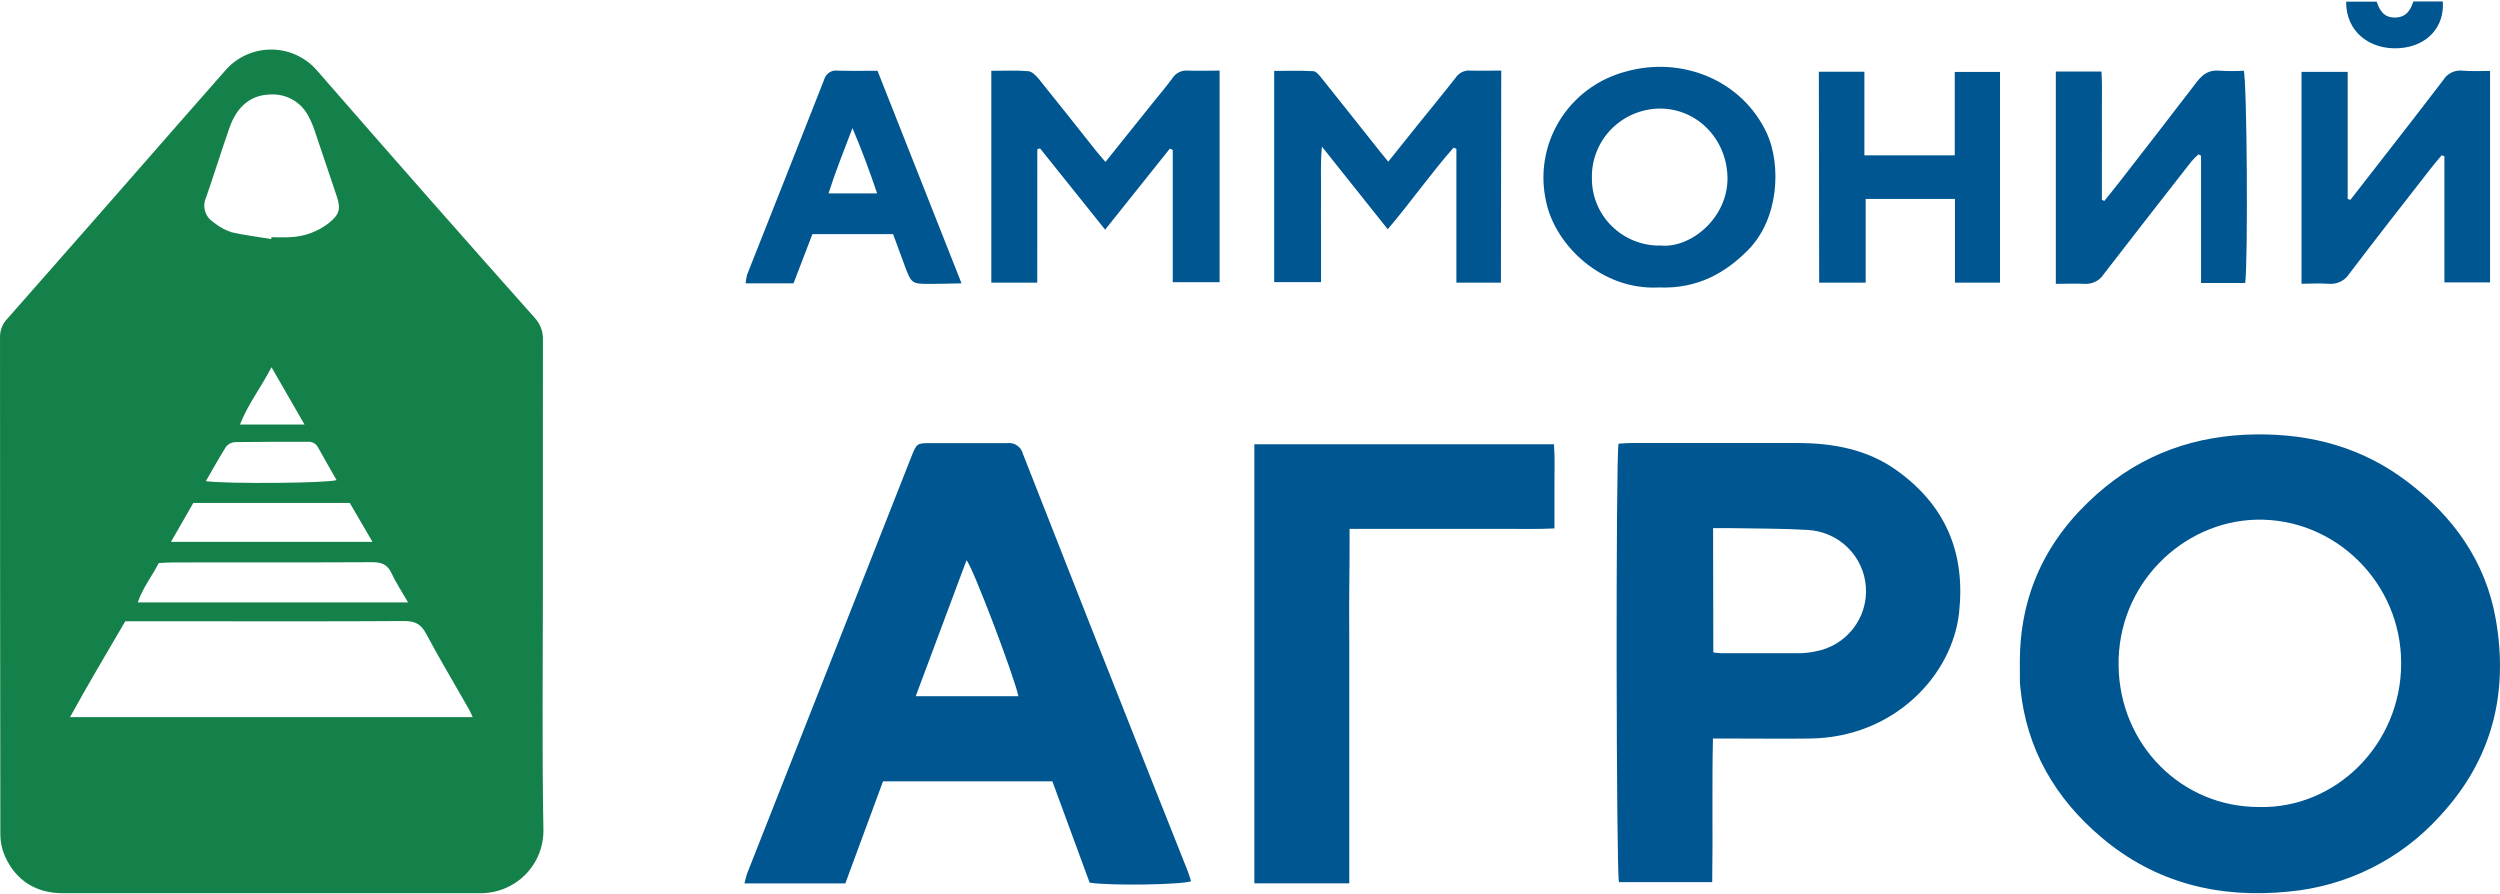 <?xml version="1.0" encoding="UTF-8"?> <svg xmlns="http://www.w3.org/2000/svg" width="137" height="49" viewBox="0 0 137 49" fill="none"> <g clip-path="url(#clip0_17_3216)"> <path d="M29.751 32.203C29.751 36.629 29.699 41.059 29.779 45.486C29.785 45.938 29.701 46.387 29.53 46.807C29.36 47.227 29.108 47.609 28.788 47.931C28.468 48.253 28.087 48.509 27.667 48.683C27.247 48.858 26.796 48.948 26.341 48.949C18.716 48.949 11.09 48.949 3.465 48.949C1.995 48.949 0.891 48.283 0.278 46.936C0.11 46.562 0.022 46.159 0.019 45.751C0.007 36.667 0.001 27.584 0.001 18.501C-0.005 18.312 0.027 18.124 0.095 17.947C0.163 17.77 0.265 17.609 0.397 17.472C3.663 13.767 6.922 10.054 10.174 6.333C10.914 5.488 11.657 4.643 12.404 3.796C12.719 3.451 13.104 3.176 13.533 2.99C13.963 2.804 14.428 2.71 14.896 2.716C15.365 2.721 15.827 2.825 16.253 3.021C16.678 3.217 17.056 3.501 17.363 3.853C21.311 8.389 25.285 12.903 29.283 17.395C29.439 17.558 29.562 17.75 29.642 17.96C29.723 18.17 29.761 18.394 29.753 18.619C29.746 23.154 29.751 27.671 29.751 32.203ZM25.904 39.3C25.818 39.118 25.777 39.005 25.718 38.902C24.921 37.501 24.095 36.118 23.335 34.699C23.05 34.164 22.698 34.03 22.121 34.033C18.241 34.059 14.36 34.046 10.463 34.046H6.865C5.858 35.768 4.836 37.483 3.837 39.3H25.904ZM14.861 13.102L14.88 12.999C15.213 12.999 15.55 13.017 15.883 12.999C16.658 12.97 17.403 12.7 18.015 12.228C18.592 11.765 18.688 11.457 18.458 10.768C18.054 9.554 17.646 8.343 17.234 7.133C17.145 6.867 17.034 6.609 16.9 6.362C16.706 5.984 16.404 5.67 16.033 5.46C15.661 5.25 15.236 5.152 14.81 5.179C13.775 5.197 12.999 5.804 12.582 6.979C12.132 8.264 11.736 9.549 11.289 10.835C11.183 11.07 11.167 11.335 11.242 11.581C11.317 11.828 11.478 12.039 11.697 12.177C11.992 12.421 12.33 12.609 12.694 12.729C13.405 12.891 14.134 12.976 14.861 13.102ZM22.364 33.013C22.01 32.401 21.694 31.93 21.462 31.424C21.229 30.917 20.895 30.807 20.372 30.809C16.75 30.83 13.107 30.809 9.475 30.822C9.216 30.822 8.973 30.843 8.699 30.856C8.326 31.586 7.817 32.215 7.55 33.013H22.364ZM9.369 29.694H20.411L19.169 27.562H10.593L9.369 29.694ZM11.281 26.367C12.461 26.526 17.863 26.48 18.445 26.311C18.101 25.704 17.757 25.113 17.425 24.511C17.371 24.41 17.288 24.327 17.186 24.273C17.084 24.22 16.968 24.198 16.854 24.21C15.542 24.21 14.228 24.21 12.916 24.226C12.818 24.227 12.721 24.249 12.632 24.289C12.543 24.33 12.463 24.389 12.399 24.462C12.021 25.058 11.679 25.683 11.281 26.367ZM16.688 23.264L14.877 20.123C14.297 21.249 13.584 22.156 13.151 23.264H16.688Z" fill="#14814A"></path> <path d="M110.688 36.331C110.673 32.605 112.119 29.548 114.912 27.076C117.411 24.861 120.327 23.841 123.65 23.805C126.681 23.774 129.449 24.531 131.882 26.365C134.434 28.288 136.208 30.756 136.767 33.926C137.482 37.984 136.575 41.631 133.705 44.721C131.567 47.088 128.61 48.566 125.425 48.859C121.606 49.246 118.112 48.396 115.144 45.877C112.619 43.735 111.05 41.049 110.719 37.714C110.719 37.611 110.691 37.51 110.691 37.407C110.686 37.05 110.688 36.691 110.688 36.331ZM123.821 44.224C128.005 44.314 131.584 40.786 131.584 36.346C131.584 31.907 127.935 28.376 123.643 28.479C119.598 28.577 116.019 32.03 116.099 36.498C116.161 40.804 119.54 44.242 123.821 44.224Z" fill="#005691"></path> <path d="M46.324 48.411H40.794C40.859 48.177 40.895 47.992 40.962 47.819C42.929 42.818 44.899 37.819 46.872 32.822C47.894 30.226 48.917 27.631 49.939 25.037C50.239 24.283 50.241 24.283 51.043 24.283C52.431 24.283 53.822 24.283 55.21 24.283C55.398 24.261 55.587 24.308 55.742 24.415C55.897 24.522 56.008 24.682 56.053 24.864C58.453 30.988 60.866 37.107 63.292 43.22C63.887 44.719 64.483 46.217 65.079 47.714C65.154 47.902 65.208 48.1 65.27 48.29C64.774 48.486 60.844 48.548 59.712 48.37C59.045 46.555 58.367 44.708 57.669 42.816H48.39C47.706 44.672 47.017 46.537 46.324 48.411ZM50.182 38.152H55.81C55.552 36.986 53.313 31.089 52.966 30.7L50.182 38.152Z" fill="#005691"></path> <path d="M88.696 24.313C88.934 24.3 89.182 24.277 89.433 24.277C92.443 24.277 95.453 24.277 98.46 24.277C100.421 24.277 102.307 24.609 103.938 25.776C106.609 27.689 107.71 30.273 107.361 33.548C106.992 37.034 103.77 40.412 99.204 40.471C97.711 40.491 96.22 40.471 94.729 40.471H93.869C93.812 43.106 93.869 45.697 93.83 48.34H88.719C88.567 47.764 88.539 25.185 88.696 24.313ZM93.89 35.754C94.078 35.771 94.205 35.797 94.329 35.797C95.768 35.797 97.21 35.797 98.649 35.797C98.931 35.788 99.212 35.755 99.489 35.697C100.302 35.55 101.033 35.111 101.542 34.463C102.052 33.815 102.304 33.004 102.252 32.183C102.2 31.362 101.847 30.588 101.26 30.009C100.673 29.43 99.893 29.086 99.067 29.041C97.685 28.959 96.295 28.969 94.91 28.943C94.582 28.943 94.254 28.943 93.877 28.943L93.89 35.754Z" fill="#005691"></path> <path d="M68.738 24.345H85.158C85.217 25.118 85.178 25.87 85.184 26.627C85.189 27.384 85.184 28.108 85.184 28.958C84.237 29.007 83.321 28.976 82.407 28.981C81.494 28.986 80.552 28.981 79.626 28.981H73.957C73.957 30.086 73.957 31.152 73.941 32.218C73.926 33.285 73.941 34.371 73.941 35.448V48.408H68.738V24.345Z" fill="#005691"></path> <path d="M56.842 15.491H54.324V3.88C55.027 3.88 55.696 3.847 56.355 3.901C56.56 3.919 56.785 4.158 56.933 4.335C57.971 5.619 59.008 6.937 60.045 8.242C60.203 8.44 60.372 8.63 60.579 8.874L63.191 5.614C63.544 5.175 63.912 4.746 64.244 4.291C64.331 4.151 64.456 4.037 64.605 3.962C64.754 3.887 64.92 3.854 65.087 3.868C65.649 3.891 66.215 3.868 66.835 3.868V15.465H64.267V8.214L64.106 8.147L60.561 12.585L56.993 8.129L56.845 8.18L56.842 15.491Z" fill="#005691"></path> <path d="M82.25 15.491H79.81V8.157L79.655 8.09C78.406 9.511 77.321 11.065 76.048 12.562C74.86 11.07 73.703 9.624 72.441 8.034C72.351 8.983 72.402 9.78 72.392 10.575C72.382 11.37 72.392 12.157 72.392 12.947V15.46H69.826V3.885C70.547 3.885 71.256 3.862 71.959 3.9C72.116 3.9 72.289 4.113 72.41 4.264C73.479 5.598 74.538 6.939 75.602 8.277C75.744 8.457 75.888 8.631 76.076 8.859L77.72 6.808C78.408 5.954 79.106 5.108 79.781 4.244C79.865 4.119 79.981 4.018 80.117 3.952C80.253 3.885 80.404 3.856 80.555 3.867C81.111 3.885 81.67 3.867 82.268 3.867L82.25 15.491Z" fill="#005691"></path> <path d="M136.455 3.89V15.476H133.953V8.562L133.804 8.51C133.585 8.767 133.364 9.024 133.152 9.301C131.68 11.193 130.199 13.079 128.75 14.989C128.631 15.182 128.458 15.337 128.253 15.437C128.049 15.536 127.82 15.576 127.594 15.551C127.117 15.512 126.636 15.551 126.122 15.551V3.939H128.654V10.905L128.804 10.949C129.391 10.194 129.978 9.439 130.568 8.682C131.68 7.253 132.797 5.825 133.894 4.383C134 4.21 134.153 4.07 134.335 3.979C134.517 3.888 134.721 3.85 134.924 3.87C135.402 3.911 135.886 3.89 136.455 3.89Z" fill="#005691"></path> <path d="M112.659 15.556V3.919H115.161C115.212 4.714 115.176 5.499 115.184 6.281C115.192 7.063 115.184 7.824 115.184 8.596V10.954L115.319 11.011C115.612 10.641 115.912 10.275 116.201 9.902C117.598 8.102 119.002 6.301 120.375 4.501C120.716 4.051 121.077 3.809 121.666 3.876C122.096 3.9 122.527 3.9 122.957 3.876C123.137 4.429 123.197 14.319 123.037 15.507H120.618V8.531L120.478 8.459C120.344 8.576 120.217 8.702 120.1 8.835C118.493 10.893 116.88 12.951 115.297 15.008C115.184 15.191 115.022 15.339 114.829 15.435C114.636 15.531 114.42 15.572 114.205 15.554C113.696 15.528 113.191 15.556 112.659 15.556Z" fill="#005691"></path> <path d="M90.901 15.753C87.779 15.915 85.243 13.448 84.736 11.087C84.382 9.57 84.635 7.977 85.444 6.641C86.252 5.306 87.552 4.334 89.07 3.929C92.15 3.05 95.468 4.382 96.828 7.312C97.604 9.015 97.511 11.978 95.781 13.715C94.581 14.921 93.065 15.84 90.901 15.753ZM90.937 13.448C92.615 13.661 94.71 11.947 94.666 9.714C94.622 7.612 93.001 5.934 90.929 5.949C90.434 5.958 89.945 6.064 89.491 6.26C89.037 6.456 88.626 6.739 88.283 7.093C87.94 7.447 87.671 7.865 87.491 8.322C87.312 8.779 87.225 9.267 87.236 9.758C87.231 10.242 87.323 10.723 87.507 11.172C87.691 11.621 87.962 12.029 88.307 12.373C88.651 12.717 89.061 12.991 89.512 13.177C89.963 13.363 90.448 13.459 90.937 13.459V13.448Z" fill="#005691"></path> <path d="M99.673 3.932H102.169V8.513H107.12V3.942H109.6V15.49H107.132V10.902H102.239V15.49H99.691L99.673 3.932Z" fill="#005691"></path> <path d="M48.088 3.879L52.692 15.527C52.08 15.54 51.555 15.556 51.032 15.558C49.954 15.558 49.954 15.558 49.579 14.56C49.367 13.989 49.158 13.416 48.941 12.829H44.52C44.175 13.723 43.831 14.622 43.486 15.527H40.862C40.872 15.371 40.897 15.216 40.937 15.064C42.343 11.5 43.763 7.937 45.161 4.37C45.201 4.21 45.299 4.071 45.436 3.979C45.573 3.887 45.739 3.848 45.903 3.871C46.596 3.892 47.289 3.879 48.088 3.879ZM48.067 10.599C47.646 9.36 47.24 8.249 46.715 7.019C46.226 8.305 45.776 9.419 45.404 10.599H48.067Z" fill="#005691"></path> <path d="M128.569 0.09H130.241C130.403 0.578 130.644 0.969 131.247 0.961C131.849 0.954 132.096 0.567 132.254 0.08H133.866C133.967 1.488 132.999 2.549 131.456 2.642C129.873 2.735 128.554 1.752 128.569 0.09Z" fill="#005691"></path> </g> <defs> <clipPath id="clip0_17_3216"> <rect width="137" height="49" fill="white"></rect> </clipPath> </defs> </svg> 